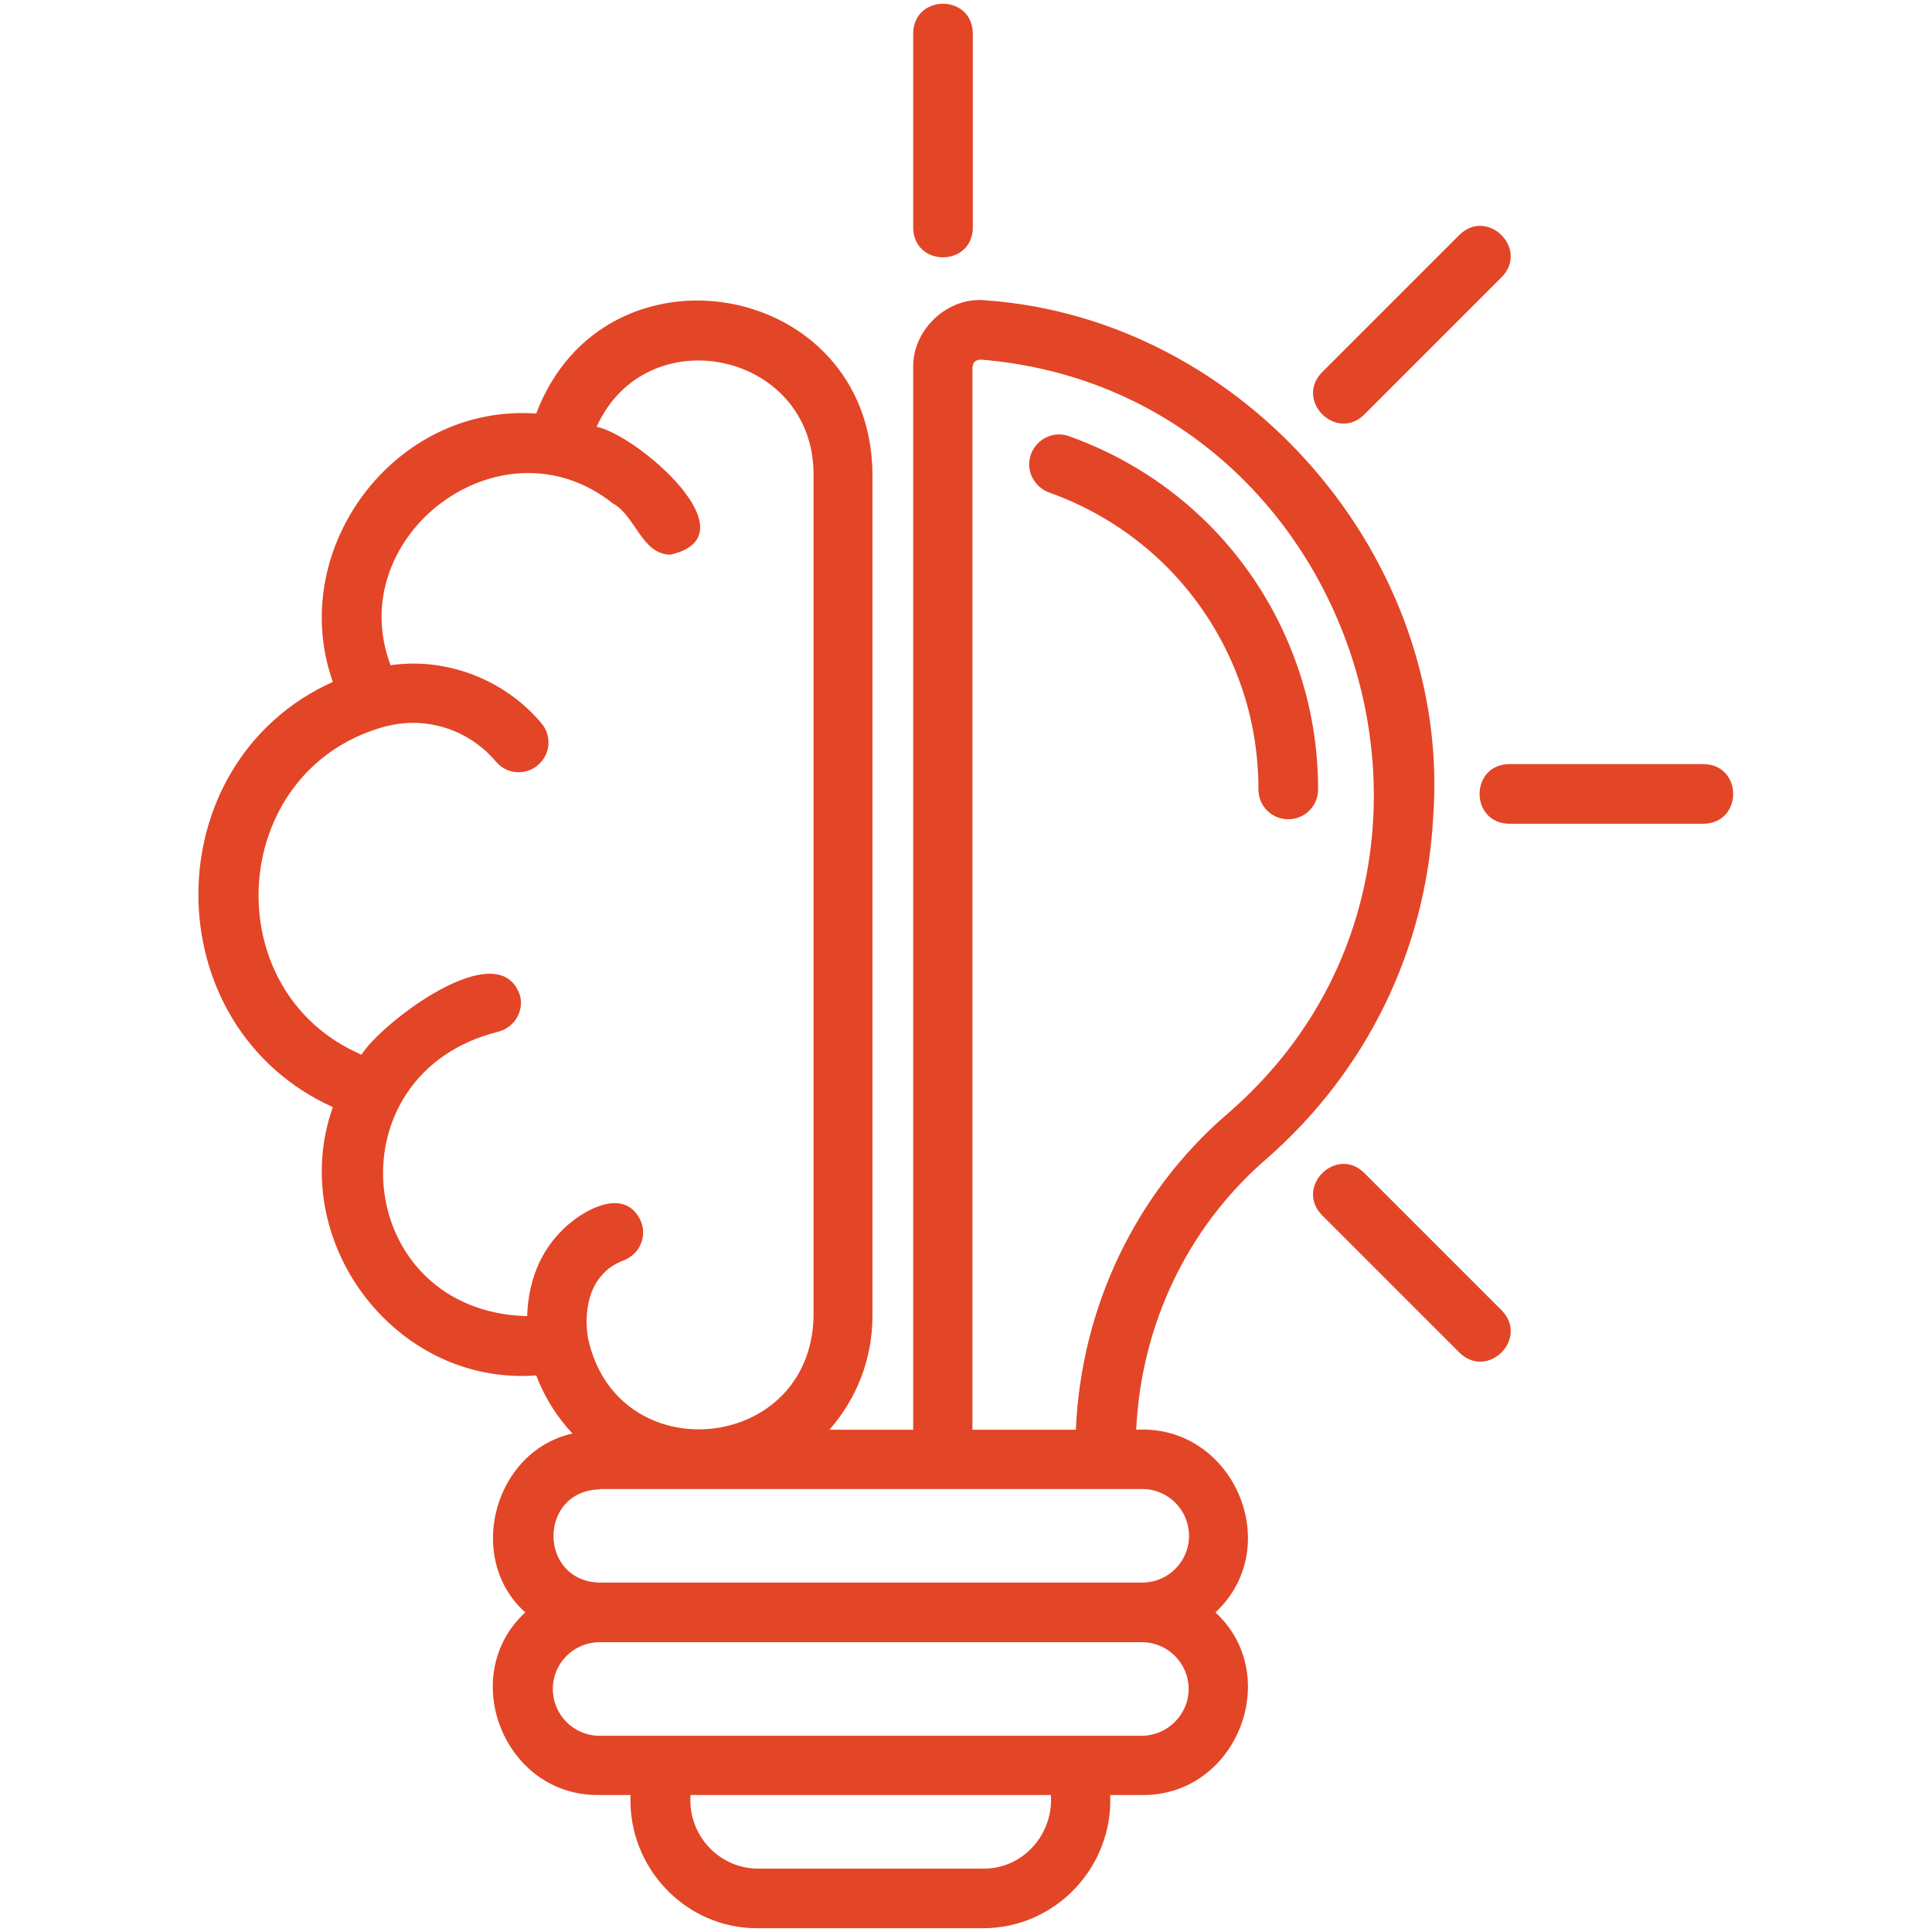 <svg width="62" height="62" viewBox="0 0 62 62" fill="none" xmlns="http://www.w3.org/2000/svg">
<path d="M41.645 21.409C42.081 22.669 42.299 23.989 42.299 25.333C42.299 25.866 41.875 26.29 41.342 26.29C40.809 26.29 40.385 25.866 40.385 25.333C40.385 24.207 40.204 23.093 39.84 22.039C38.835 19.121 36.583 16.844 33.665 15.803C33.168 15.621 32.902 15.076 33.084 14.58C33.265 14.083 33.81 13.817 34.306 13.998C37.77 15.234 40.446 17.934 41.645 21.409ZM45.992 26.229C45.762 30.491 43.849 34.403 40.603 37.224C38.097 39.404 36.619 42.528 36.462 45.882C39.586 45.701 41.269 49.636 39.005 51.743C41.209 53.778 39.683 57.641 36.644 57.604H35.627C35.723 59.917 33.871 61.879 31.546 61.879H24.316C21.991 61.891 20.139 59.917 20.235 57.604H19.218C16.179 57.641 14.653 53.778 16.857 51.743C14.919 50.012 15.852 46.56 18.371 46.004C17.874 45.471 17.474 44.841 17.208 44.139C12.643 44.478 9.18 39.779 10.681 35.529C4.929 32.925 4.929 24.485 10.681 21.882C9.18 17.643 12.643 12.945 17.208 13.272C19.388 7.496 27.925 8.973 27.998 15.185V42.225C27.998 43.63 27.477 44.902 26.617 45.882H29.305V11.794C29.281 10.572 30.419 9.506 31.642 9.639C39.937 10.232 46.598 17.922 45.992 26.229ZM20.575 39.21C20.768 39.707 20.514 40.252 20.017 40.445C19.763 40.542 19.545 40.675 19.376 40.857C18.649 41.584 18.843 42.782 18.867 42.928C19.775 47.239 26.024 46.645 26.108 42.237V15.197C26.084 11.286 20.744 10.16 19.146 13.696C20.429 13.95 24.232 17.195 21.507 17.801C20.587 17.777 20.405 16.566 19.666 16.154C16.082 13.308 10.972 17.207 12.534 21.349C14.338 21.082 16.215 21.821 17.378 23.214C17.717 23.613 17.668 24.219 17.256 24.558C16.857 24.897 16.252 24.848 15.912 24.437C15.658 24.134 15.101 23.589 14.217 23.335C13.357 23.081 12.607 23.238 12.243 23.347C7.303 24.8 6.903 31.823 11.601 33.846C12.243 32.816 16.021 29.934 16.687 31.945C16.821 32.453 16.506 32.974 15.997 33.107C10.56 34.451 11.311 42.092 16.918 42.237C16.942 41.438 17.16 40.361 18.019 39.501C18.637 38.859 20.066 38.023 20.575 39.21ZM33.725 57.604H22.161C22.064 58.864 23.057 59.966 24.328 59.966H31.558C32.829 59.978 33.81 58.864 33.725 57.604ZM38.145 54.202C38.145 53.378 37.479 52.7 36.644 52.7H19.242C18.419 52.7 17.741 53.366 17.741 54.202C17.741 55.025 18.407 55.703 19.242 55.703H36.656C37.467 55.691 38.145 55.025 38.145 54.202ZM19.242 47.796C17.269 47.844 17.269 50.738 19.242 50.787H36.656C37.479 50.787 38.157 50.121 38.157 49.285C38.157 48.462 37.491 47.784 36.656 47.784H19.242V47.796ZM31.473 11.54C31.303 11.552 31.231 11.613 31.206 11.794V45.882H34.525C34.694 41.971 36.426 38.314 39.344 35.783C48.559 27.9 43.498 12.521 31.473 11.54ZM43.776 13.308L48.196 8.888C49.068 7.992 47.748 6.66 46.84 7.532L42.42 11.952C41.548 12.86 42.88 14.18 43.776 13.308ZM54.675 24.521H48.426C47.167 24.546 47.167 26.41 48.426 26.435H54.675C55.934 26.41 55.934 24.546 54.675 24.521ZM43.776 37.636C42.88 36.764 41.548 38.084 42.42 38.992L46.84 43.412C47.748 44.284 49.068 42.964 48.196 42.056L43.776 37.636ZM31.219 7.314V1.066C31.194 -0.194 29.33 -0.194 29.305 1.066V7.314C29.33 8.573 31.194 8.573 31.219 7.314Z" fill="#E34527"/>
</svg>
